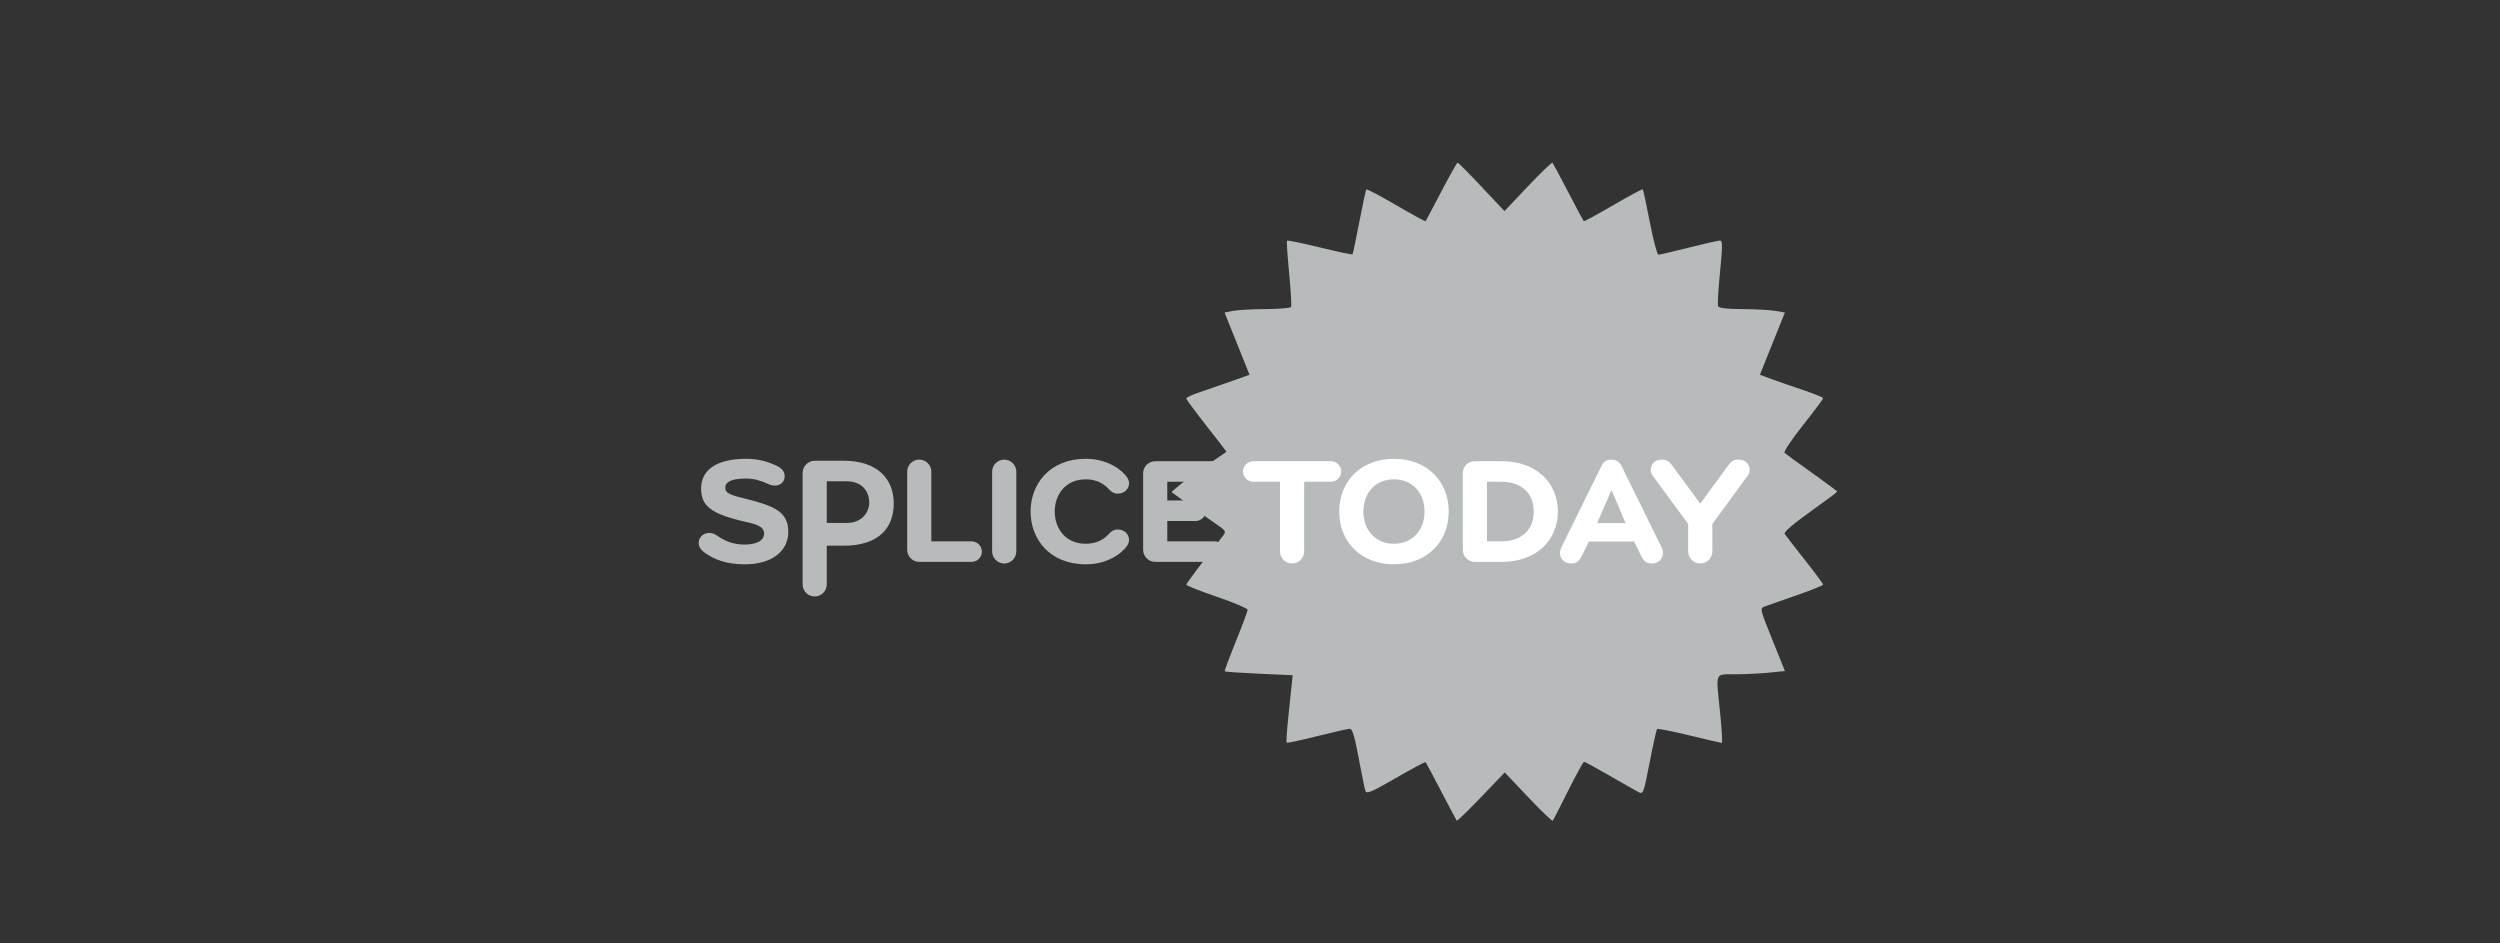 <?xml version="1.0" standalone="no"?>
<!DOCTYPE svg
  PUBLIC '-//W3C//DTD SVG 1.1//EN'
  'http://www.w3.org/Graphics/SVG/1.1/DTD/svg11.dtd'>
<svg height="100%" style="fill-rule:evenodd;clip-rule:evenodd;stroke-linejoin:round;stroke-miterlimit:1.414;" version="1.1" viewBox="0 0 1060 400" width="100%" xml:space="preserve" xmlns="http://www.w3.org/2000/svg" xmlns:xlink="http://www.w3.org/1999/xlink">
  <rect x="0" y="0" width="1060" height="400" fill="#333333" stroke="none"/>
  <g id="splice">
    <g>
      <path d="M315.797,239.265c-7.77,0 -12.722,-1.961 -16.82,-4.779c-1.877,-1.28 -2.731,-2.818 -2.731,-4.268c0,-2.307 1.878,-4.269 4.44,-4.269c1.025,0 2.219,0.341 3.413,1.192c3.245,2.221 6.661,3.759 11.526,3.759c5.037,0 8.367,-1.622 8.367,-4.698c0,-3.156 -4.098,-4.098 -7.513,-4.863c-15.281,-3.416 -19.207,-6.915 -19.207,-14.257c0,-7.94 6.742,-12.549 19.121,-12.549c4.61,0 8.962,1.024 12.975,2.987c2.307,1.111 3.332,2.56 3.332,4.525c0,2.048 -1.623,3.842 -4.098,3.842c-0.854,0 -1.879,-0.172 -2.903,-0.683c-2.902,-1.368 -6.06,-2.306 -9.22,-2.306c-5.891,0 -8.964,1.195 -8.964,3.928c0,2.39 2.22,3.073 9.135,4.781c11.609,2.902 17.586,5.462 17.586,13.829c0,8.452 -7.172,13.829 -18.439,13.829Z" style="fill:#b8bbbb;fill-rule:nonzero;"/>
      <path d="M368.558,213.023c0,-4.514 -2.943,-8.96 -9.579,-8.96l-8.431,0l0,17.664l8.431,0c6.62,0 9.579,-4.602 9.579,-8.704M378.949,213.449c0,10.073 -6.021,17.925 -21.227,17.925l-7.174,0l0,16.31c0,2.903 -2.226,5.211 -5.128,5.211c-2.904,0 -5.116,-2.308 -5.116,-5.211l0,-47.121c0,-2.902 2.304,-5.207 5.208,-5.207l12.21,0c14.629,0 21.227,7.981 21.227,18.093" style="fill:#b8bbbb;fill-rule:nonzero;"/>
      <path d="M411.958,229.535c2.391,0 4.355,1.961 4.355,4.353c0,2.388 -1.964,4.353 -4.355,4.353l-22.197,0c-2.815,0 -5.122,-2.305 -5.122,-5.125l0,-33.121c0,-2.816 2.307,-5.121 5.122,-5.121c2.819,0 5.123,2.305 5.123,5.121l0,29.54l17.074,0Z" style="fill:#b8bbbb;fill-rule:nonzero;"/>
      <path d="M420.664,199.995c0,-2.816 2.306,-5.121 5.123,-5.121c2.817,0 5.122,2.305 5.122,5.121l0,33.808c0,2.816 -2.305,5.12 -5.122,5.12c-2.817,0 -5.123,-2.304 -5.123,-5.12l0,-33.808Z" style="fill:#b8bbbb;fill-rule:nonzero;"/>
      <path d="M447.212,216.9c0,7.086 4.44,13.657 13.148,13.657c4.013,0 7.255,-1.452 9.561,-3.926c0.938,-1.023 2.049,-2.133 4.013,-2.133c2.902,0 4.78,2.049 4.78,4.439c0,1.281 -0.682,2.476 -1.622,3.498c-3.415,3.841 -9.305,6.83 -16.732,6.83c-15.281,0 -23.39,-10.67 -23.39,-22.365c0,-11.696 8.109,-22.367 23.39,-22.367c7.427,0 13.317,2.987 16.732,6.83c0.94,1.023 1.622,2.219 1.622,3.498c0,2.392 -1.878,4.441 -4.78,4.441c-1.964,0 -3.075,-1.11 -4.013,-2.135c-2.306,-2.477 -5.548,-3.928 -9.561,-3.928c-8.708,0 -13.148,6.574 -13.148,13.661Z" style="fill:#b8bbbb;fill-rule:nonzero;"/>
      <path d="M494.933,229.535l20.069,0c2.39,0 4.354,1.961 4.354,4.353c0,2.388 -1.964,4.353 -4.354,4.353l-25.19,0c-2.818,0 -5.123,-2.305 -5.123,-5.125l0,-32.439c0,-2.815 2.305,-5.12 5.123,-5.12l24.166,0c2.392,0 4.354,1.963 4.354,4.354c0,2.391 -1.962,4.354 -4.354,4.354l-19.045,0l0,7.939l11.981,0c2.39,0 4.355,1.964 4.355,4.355c0,2.39 -1.965,4.354 -4.355,4.354l-11.981,0l0,8.622Z" style="fill:#b8bbbb;fill-rule:nonzero;"/>
    </g>
  </g>
  <g id="starburst">
    <path d="M611.1,81.25c-3.501,6.7 -6.514,12.386 -6.65,12.55c-0.138,0.165 -5.75,-2.9 -12.45,-6.8c-6.7,-3.899 -12.403,-6.919 -12.65,-6.7c-0.249,0.221 -1.592,6.4 -3,13.8c-1.409,7.4 -2.707,13.557 -2.9,13.75c-0.192,0.192 -6.45,-1.141 -13.85,-2.95c-7.4,-1.808 -13.681,-3.096 -13.9,-2.85c-0.221,0.249 0.182,6.45 0.9,13.85c0.717,7.4 1.076,13.781 0.8,14.25c-0.275,0.467 -5.1,0.873 -10.7,0.9c-5.6,0.028 -11.847,0.366 -13.85,0.75l-3.65,0.7l5.3,13.2l5.3,13.2l-8.15,2.9c-4.5,1.602 -10.502,3.684 -13.4,4.65c-2.9,0.967 -5.25,2.086 -5.25,2.5c0,0.41 3.856,5.65 8.5,11.55c4.643,5.9 8.5,10.891 8.5,11c0,0.111 -3.45,2.493 -7.75,5.35c-4.3,2.858 -9.487,6.62 -11.65,8.45l-3.9,3.3l6.05,4.45c3.3,2.428 8.618,6.2 11.7,8.3c5.6,3.816 5.634,3.871 3.845,6.15c-8.785,11.2 -15.295,19.884 -15.295,20.4c0,0.388 5.8,2.686 13,5.15c7.2,2.465 13,4.919 13,5.5c0,0.579 -2.247,6.6 -5,13.4c-2.754,6.8 -4.866,12.508 -4.7,12.7c0.164,0.192 6.75,0.645 14.55,1l14.25,0.65l-0.6,5.6c-0.332,3.097 -0.98,9.4 -1.45,14.1c-0.47,4.7 -0.694,8.679 -0.5,8.9c0.193,0.221 5.95,-1.011 12.85,-2.75c6.9,-1.738 13.149,-3.15 13.95,-3.15c1.053,0 2.065,3.35 3.7,12.25c1.23,6.7 2.521,13.043 2.85,14c0.517,1.509 2.3,0.769 12.9,-5.35c6.8,-3.925 12.456,-6.943 12.65,-6.75c0.192,0.193 3.162,5.75 6.6,12.35c3.437,6.6 6.407,12.203 6.6,12.45c0.19,0.246 4.895,-4.3 10.35,-10l10,-10.45l9.95,10.5c5.496,5.8 10.151,10.277 10.4,10c0.246,-0.273 3.213,-6.05 6.55,-12.75c3.336,-6.7 6.394,-12.25 6.75,-12.25c0.36,0 5.15,2.607 10.75,5.85c5.6,3.244 11.057,6.341 12.25,6.95c2.094,1.072 2.218,0.75 4.8,-12.55c1.456,-7.5 2.875,-13.875 3.15,-14.15c0.276,-0.276 6.4,0.931 13.7,2.7c7.3,1.77 13.445,3.2 13.75,3.2c0.304,0 0,-5.5 -0.68,-12.3c-1.86,-18.6 -2.649,-16.688 6.93,-16.802c4.5,-0.053 10.975,-0.391 14.35,-0.748l6.15,-0.65l-5.35,-13.3c-5.27,-13.1 -5.317,-13.312 -3.15,-14.1c1.212,-0.44 7.25,-2.55 13.45,-4.7c6.2,-2.149 11.25,-4.191 11.25,-4.55c0,-0.356 -3.524,-5.1 -7.8,-10.5c-4.277,-5.4 -8.117,-10.369 -8.5,-11c-0.445,-0.73 3.5,-4.144 10.8,-9.35c6.3,-4.492 11.5,-8.358 11.5,-8.55c0,-0.192 -4.85,-3.801 -10.75,-8c-5.9,-4.198 -11.134,-8.01 -11.6,-8.45c-0.471,-0.442 2.994,-5.65 7.75,-11.65c4.755,-6 8.6,-11.14 8.6,-11.5c0,-0.354 -3.75,-1.9 -8.25,-3.4c-4.5,-1.5 -10.591,-3.613 -13.4,-4.65l-5.15,-1.9l5.3,-13.2l5.3,-13.2l-4.15,-0.7c-2.287,-0.385 -8.55,-0.722 -13.95,-0.75c-6.9,-0.035 -9.934,-0.419 -10.25,-1.3c-0.248,-0.688 0.133,-7.2 0.85,-14.5c1.098,-11.2 1.091,-13.25 -0.05,-13.25c-0.738,0 -6.75,1.362 -13.25,3c-6.5,1.639 -12.332,3 -12.85,3c-0.521,0 -2.15,-6.2 -3.6,-13.7c-1.451,-7.5 -2.809,-13.858 -3,-14.05c-0.193,-0.192 -5.85,2.851 -12.55,6.75c-6.7,3.9 -12.336,6.965 -12.5,6.8c-0.165,-0.165 -3.113,-5.7 -6.55,-12.3c-3.438,-6.6 -6.453,-12.225 -6.7,-12.5c-0.249,-0.276 -4.904,4.2 -10.4,10l-9.95,10.5l-9.7,-10.3c-5.368,-5.7 -9.924,-10.277 -10.2,-10.25c-0.274,0.028 -3.4,5.6 -6.9,12.3Z" style="fill:#b8bbbb;fill-rule:nonzero;"/>
  </g>
  <g id="today">
    <g>
      <path d="M552.962,233.803c0,2.816 -2.304,5.12 -5.12,5.12c-2.817,0 -5.123,-2.304 -5.123,-5.12l0,-29.538l-11.354,0c-2.39,0 -4.353,-1.963 -4.353,-4.354c0,-2.391 1.963,-4.354 4.353,-4.354l32.951,0c2.394,0 4.355,1.963 4.355,4.354c0,2.391 -1.961,4.354 -4.355,4.354l-11.354,0l0,29.538Z" style="fill:#fff;fill-rule:nonzero;"/>
      <path d="M591.039,230.557c7.938,0 12.974,-5.889 12.974,-13.657c0,-7.769 -5.036,-13.661 -12.974,-13.661c-7.942,0 -12.977,5.892 -12.977,13.661c0,7.768 5.035,13.657 12.977,13.657ZM591.039,239.265c-14.002,0 -23.222,-9.559 -23.222,-22.365c0,-12.807 9.22,-22.367 23.222,-22.367c13.999,0 23.218,9.56 23.218,22.367c0,12.806 -9.219,22.365 -23.218,22.365Z" style="fill:#fff;fill-rule:nonzero;"/>
      <path d="M630.475,204.265l0,25.27l5.902,0c8.961,0 13.915,-4.953 13.915,-12.635c0,-7.684 -4.954,-12.635 -13.915,-12.635l-5.902,0ZM620.233,200.677c0,-3.072 2.305,-5.12 5.123,-5.12l11.445,0c14.598,0 23.732,9.133 23.732,21.343c0,12.205 -9.134,21.341 -23.732,21.341l-11.445,0c-2.818,0 -5.123,-2.305 -5.123,-5.125l0,-32.439Z" style="fill:#fff;fill-rule:nonzero;"/>
      <path d="M677.208,221.773l12.037,0l-5.971,-14.009l-6.066,14.009ZM704.612,232.264c0.259,0.599 0.517,1.453 0.517,2.136c0,2.559 -1.969,4.523 -4.785,4.523c-2.219,0 -3.5,-1.194 -4.352,-2.987l-3.173,-6.338l-19.1,0l-3.169,6.338c-0.852,1.793 -2.133,2.987 -4.353,2.987c-2.815,0 -4.78,-1.964 -4.78,-4.523c0,-0.683 0.255,-1.537 0.513,-2.136l17.071,-34.659c0.858,-1.707 2.05,-2.731 4.273,-2.731c2.219,0 3.328,1.024 4.267,2.731l17.071,34.659Z" style="fill:#fff;fill-rule:nonzero;"/>
      <path d="M726.039,222.169l0,11.634c0,2.816 -2.303,5.12 -5.124,5.12c-2.816,0 -5.12,-2.304 -5.12,-5.12l0,-11.634l-14.61,-19.867c-0.853,-1.111 -1.28,-1.878 -1.28,-3.073c0,-2.478 1.794,-4.355 4.695,-4.355c1.965,0 3.161,0.854 4.012,1.964l12.303,16.711l12.228,-16.711c1.023,-1.281 2.046,-1.964 4.009,-1.964c2.903,0 4.697,1.877 4.697,4.355c0,1.195 -0.428,1.962 -1.281,3.073l-14.529,19.867Z" style="fill:#fff;fill-rule:nonzero;"/>
    </g>
  </g>
</svg>
